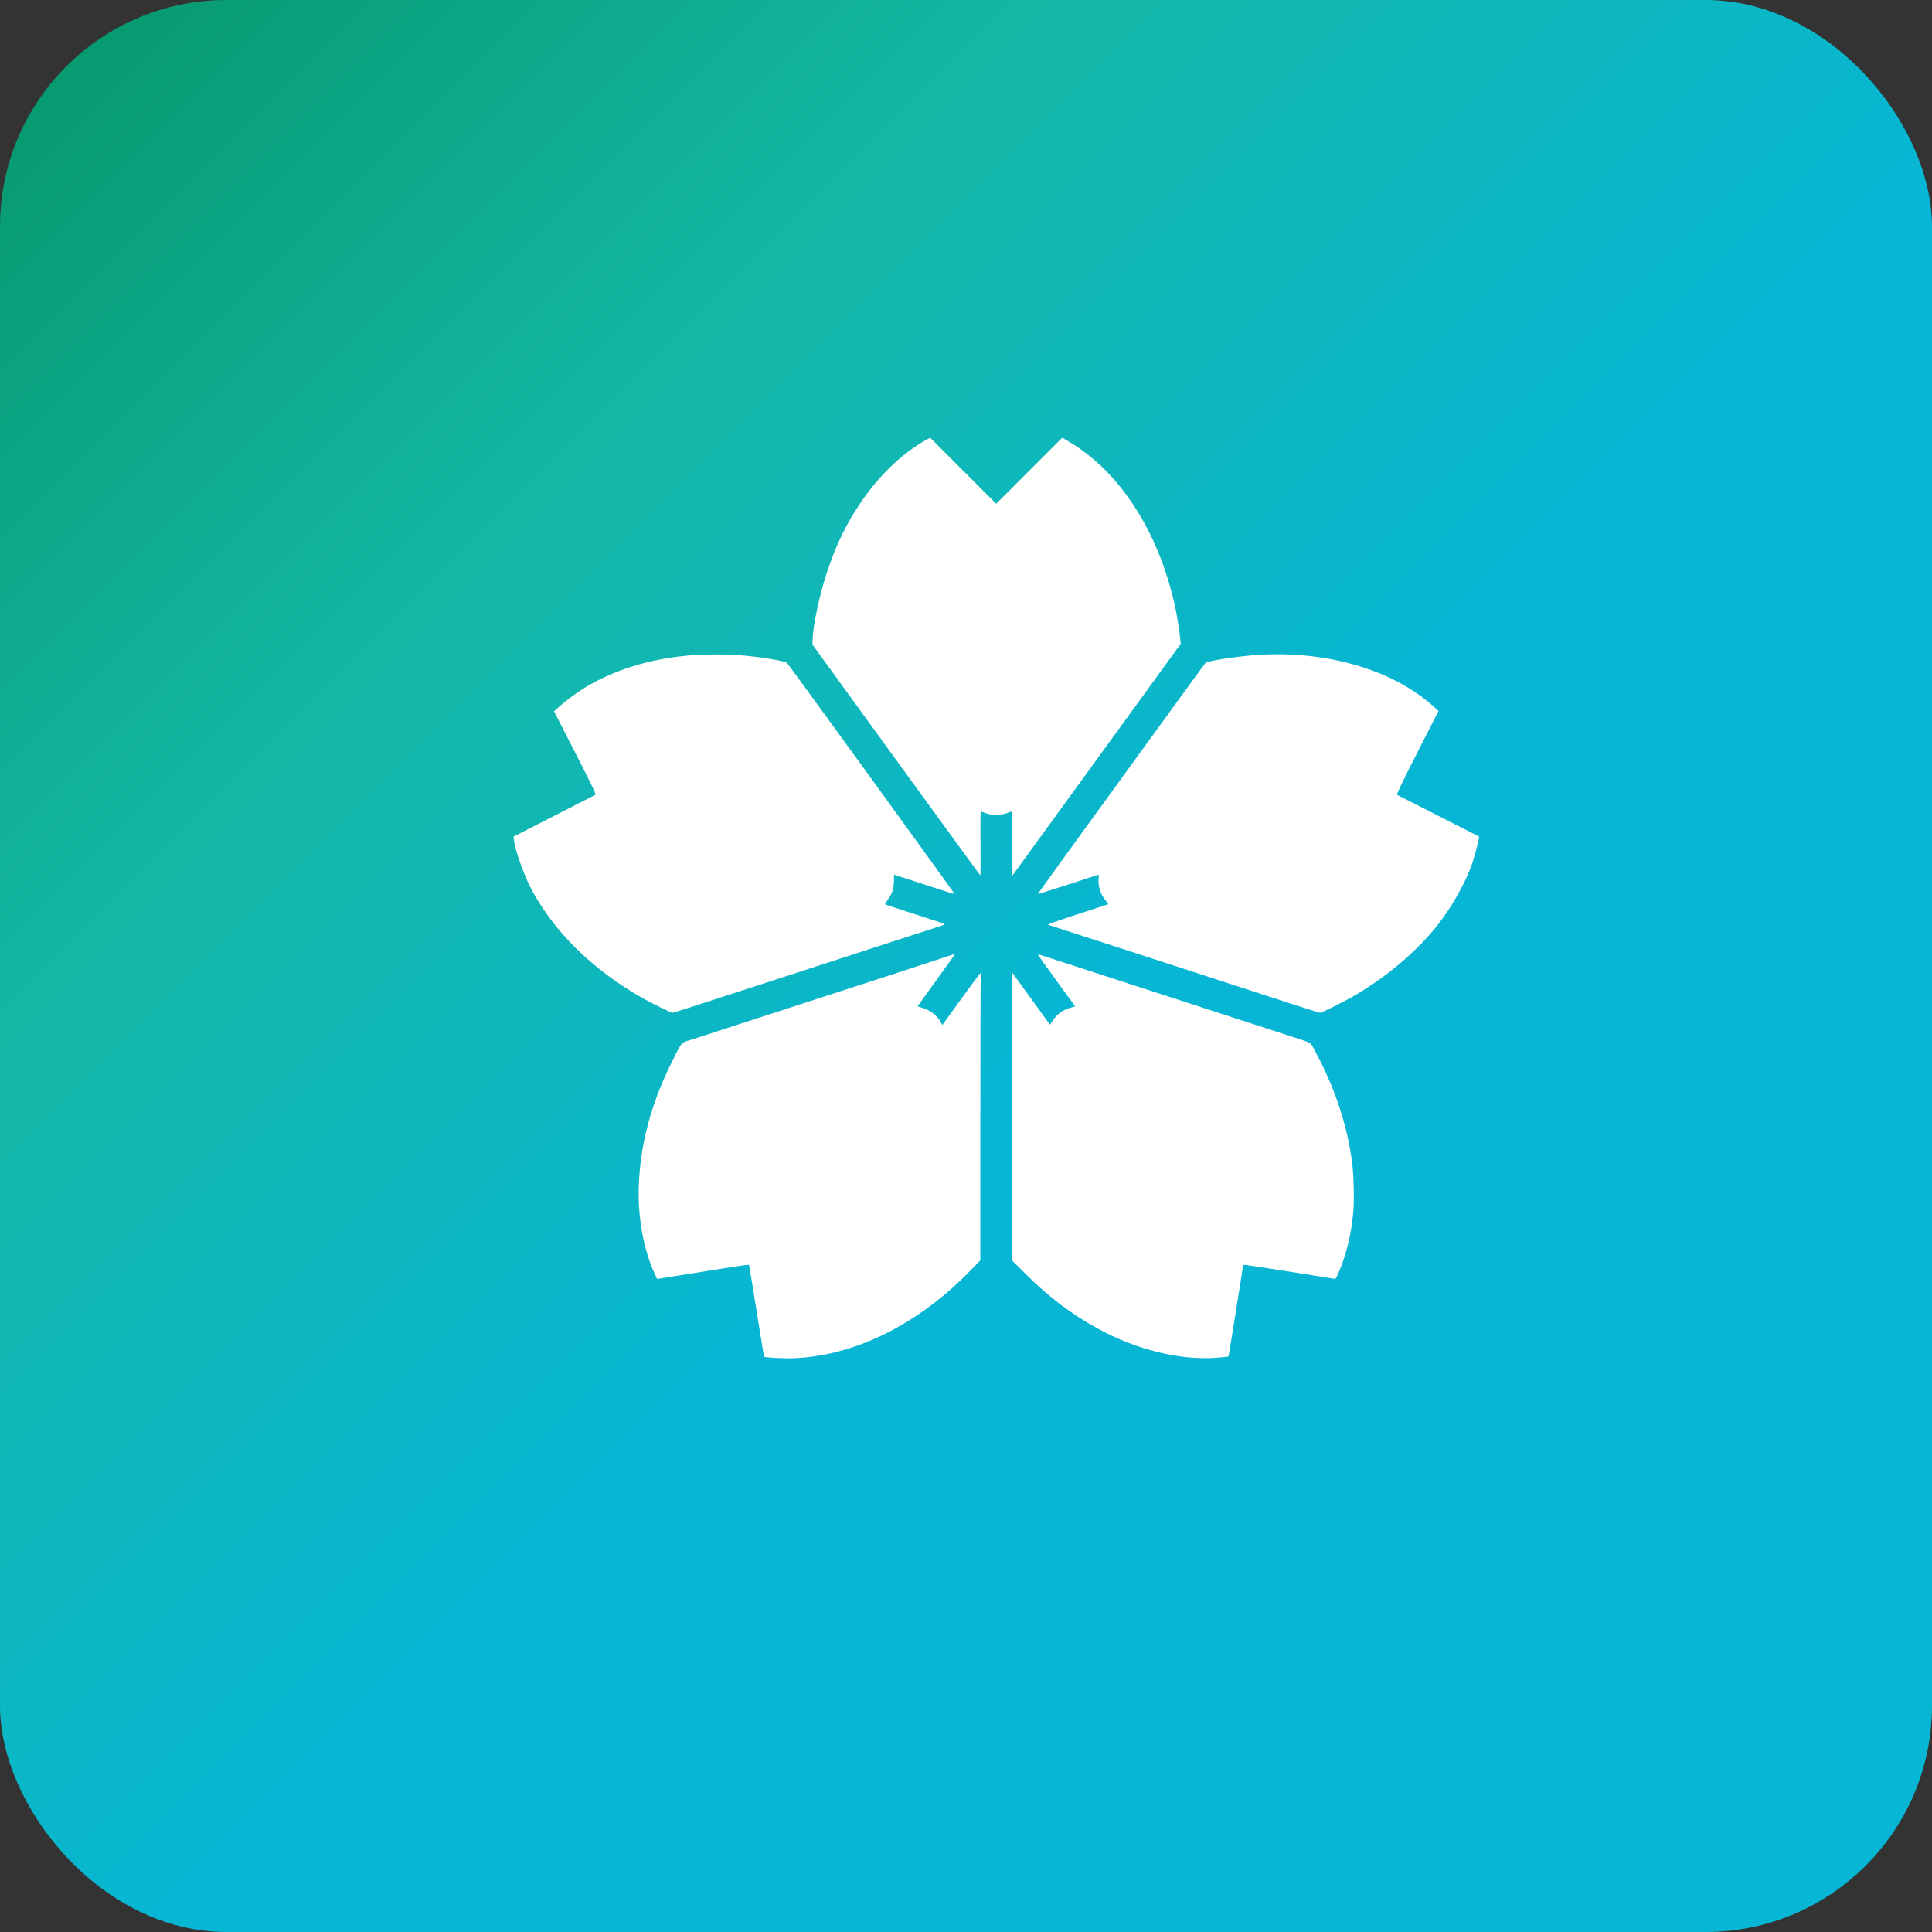 <?xml version="1.0" encoding="utf-8"?>
<svg xmlns="http://www.w3.org/2000/svg" width="700" height="700" viewBox="0 0 1280 1280">
<rect x="0" y="0" width="1280" height="1280" fill="#333333" stroke="none"/>
<defs>
  <linearGradient id="bgGrad" x1="0" y1="0" x2="700" y2="700" gradientUnits="userSpaceOnUse">
    <stop offset="0%" stop-color="#059669"/>
    <stop offset="50%" stop-color="#14b8a6"/>
    <stop offset="100%" stop-color="#06b6d4"/>
  </linearGradient>
</defs>
<rect x="0" y="0" width="1280" height="1280" rx="150" fill="url(#bgGrad)"/>
<g transform="translate(340,900) scale(0.05,-0.05)"
fill="#ffffff" stroke="none">
<path d="M5460 12164 c-301 -168 -615 -468 -849 -814 -202 -298 -333 -569
-457 -945 -94 -286 -179 -682 -186 -868 l-3 -78 1110 -1529 c611 -841 1112
-1530 1115 -1530 3 0 4 192 2 426 -2 405 -2 426 15 419 138 -60 248 -60 385 0
17 7 18 -19 20 -420 l3 -427 166 229 c877 1206 2056 2830 2062 2839 7 13 -33
303 -62 446 -209 1013 -731 1835 -1426 2241 l-80 47 -437 -437 -438 -438 -437
437 -438 438 -65 -36z"/>
<path d="M2320 9314 c-525 -48 -986 -192 -1373 -427 -114 -70 -267 -185 -354
-264 l-52 -48 281 -549 c260 -509 279 -549 262 -560 -11 -6 -257 -132 -549
-281 l-530 -270 4 -39 c10 -115 117 -427 207 -609 294 -586 832 -1120 1509
-1498 139 -78 367 -189 387 -189 6 0 158 48 337 106 179 58 409 133 511 166
102 33 280 91 395 128 116 38 296 96 400 130 218 71 521 169 828 269 517 169
959 312 1037 336 47 15 89 31 93 35 4 4 -27 19 -70 33 -43 14 -220 71 -393
127 -173 56 -318 104 -322 107 -4 2 10 27 31 56 62 81 84 147 85 249 1 49 2
88 3 88 3 0 386 -124 633 -205 90 -30 166 -53 168 -50 4 4 -2187 3026 -2218
3058 -28 30 -354 84 -649 107 -178 13 -481 11 -661 -6z"/>
<path d="M9825 9319 c-254 -19 -629 -78 -651 -102 -6 -7 -250 -340 -541 -742
-291 -401 -789 -1087 -1107 -1524 -317 -437 -575 -795 -573 -797 2 -2 176 53
388 121 211 69 393 128 403 131 17 6 19 2 13 -44 -12 -99 30 -225 100 -302 25
-28 31 -41 22 -44 -8 -3 -191 -62 -407 -132 -215 -71 -389 -131 -385 -135 5
-3 33 -14 63 -23 30 -10 136 -44 235 -76 99 -32 360 -117 580 -188 220 -72
580 -189 800 -260 220 -72 569 -185 775 -252 206 -67 546 -178 756 -246 209
-68 388 -124 396 -124 24 0 336 157 468 235 426 252 803 572 1075 910 195 242
384 577 473 835 36 103 98 349 90 355 -2 1 -244 124 -538 274 -294 149 -541
275 -548 279 -9 6 62 154 268 560 l281 551 -47 43 c-547 505 -1449 768 -2389
697z"/>
<path d="M5655 5295 c-104 -35 -359 -118 -565 -185 -206 -67 -386 -125 -400
-130 -14 -5 -180 -59 -370 -120 -190 -62 -370 -120 -400 -130 -30 -10 -210
-69 -400 -130 -190 -62 -439 -143 -555 -180 -115 -38 -293 -96 -395 -129 -102
-33 -218 -70 -259 -83 -86 -27 -80 -18 -220 -303 -268 -544 -407 -1070 -427
-1620 -15 -407 63 -843 208 -1156 l35 -76 394 63 c217 34 490 78 607 96 117
19 215 31 217 28 2 -4 47 -278 100 -610 53 -333 97 -605 98 -607 12 -12 270
-25 397 -20 810 33 1646 448 2338 1161 l132 136 0 1889 c0 1039 3 1896 6 1905
19 50 -36 -21 -260 -331 l-250 -345 -17 34 c-46 90 -153 171 -261 198 -27 7
-48 14 -48 17 0 3 108 154 241 336 216 297 259 359 248 356 -2 0 -89 -29 -194
-64z"/>
<path d="M6951 5351 c0 -3 112 -159 248 -346 l248 -340 -56 -16 c-108 -30
-181 -82 -240 -170 l-38 -57 -186 256 c-102 142 -215 297 -251 347 l-66 90 0
-1909 0 -1908 173 -172 c311 -310 603 -532 957 -727 518 -285 1090 -426 1579
-390 86 7 157 14 159 16 4 4 192 1180 192 1202 0 7 10 13 23 13 22 0 1139
-175 1184 -185 18 -4 25 3 43 42 113 251 184 531 211 834 15 165 7 507 -16
674 -62 466 -209 923 -441 1375 -47 91 -93 175 -102 186 -11 14 -62 36 -147
63 -138 45 -781 253 -852 277 -49 16 -244 79 -813 264 -223 72 -499 162 -615
200 -298 97 -993 323 -1102 358 -51 17 -93 27 -92 23z"/>
</g>
</svg>